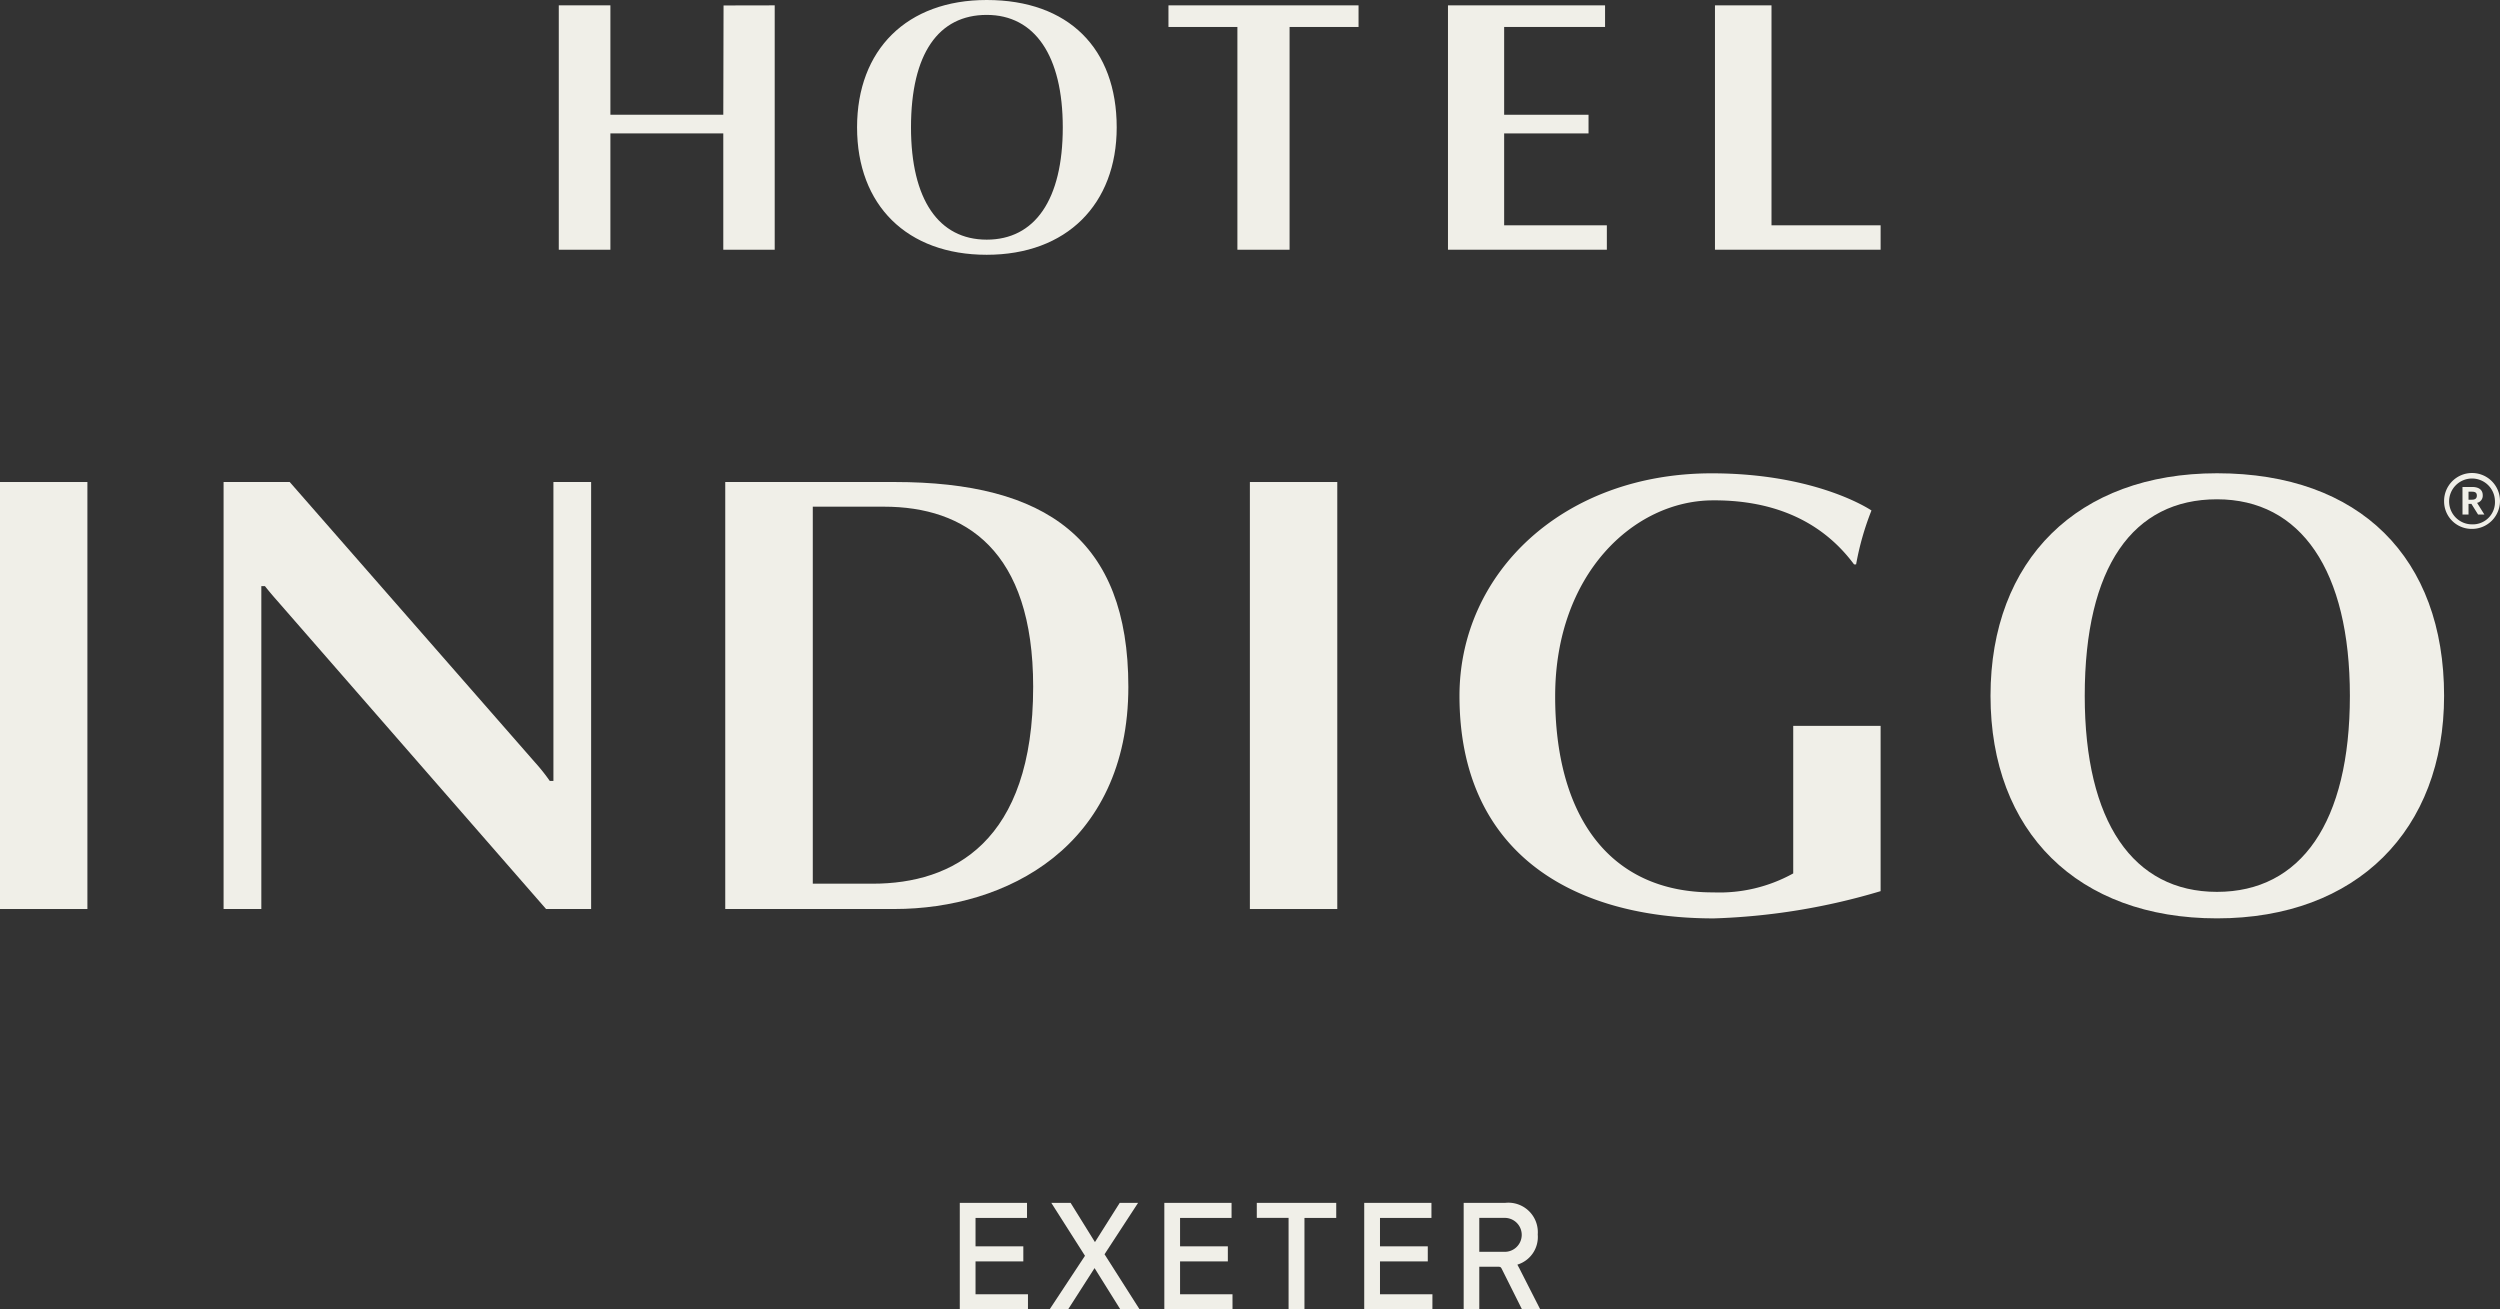 <svg id="Group_5179" data-name="Group 5179" xmlns="http://www.w3.org/2000/svg" xmlns:xlink="http://www.w3.org/1999/xlink" width="195.119" height="102.188" viewBox="0 0 195.119 102.188">
  <rect x="0" y="0" width="195.119" height="102.188" fill="#333333" stroke="none"/>
  <defs>
    <clipPath id="clip-path">
      <rect id="Rectangle_2515" data-name="Rectangle 2515" width="195.119" height="102.188" fill="#f0efe8"/>
    </clipPath>
  </defs>
  <path id="Path_44264" data-name="Path 44264" d="M125.793,20.155V11.077h-8.811v9.078h-4.028V1.083h4.028V9.62h8.811l.02-8.529,3.993-.008V20.155Z" transform="translate(-69.342 -0.665)" fill="#f0efe8"/>
  <path id="Path_44265" data-name="Path 44265" d="M245.652,2.769V20.155h-4.072V2.769H236.2V1.082h14.835V2.769Z" transform="translate(-145.004 -0.664)" fill="#f0efe8"/>
  <path id="Path_44266" data-name="Path 44266" d="M292.7,20.155V1.083h12.26V2.769h-7.876V9.622h6.586v1.456h-6.586v7.172H305.1v1.905Z" transform="translate(-179.689 -0.665)" fill="#f0efe8"/>
  <path id="Path_44267" data-name="Path 44267" d="M346.672,20.155V1.083h4.412V18.25H359.6v1.905Z" transform="translate(-212.823 -0.665)" fill="#f0efe8"/>
  <g id="Group_5157" data-name="Group 5157">
    <g id="Group_5156" data-name="Group 5156" clip-path="url(#clip-path)">
      <path id="Path_44268" data-name="Path 44268" d="M183.37,1.163c-3.747,0-5.909,3-5.909,8.78,0,5.632,2.162,8.761,5.909,8.761s5.937-3.1,5.937-8.761c0-5.6-2.19-8.78-5.937-8.78m0,18.722c-6.227,0-10.118-3.871-10.118-9.943S177.144,0,183.37,0c6.393,0,10.146,3.788,10.146,9.942,0,5.988-3.892,9.943-10.146,9.943" transform="translate(-106.36)" fill="#f0efe8"/>
      <path id="Path_44269" data-name="Path 44269" d="M70.943,120.767V97.434h2.943V130.76H70.368L49.559,106.9c-.311-.356-.694-.783-1.13-1.338h-.283v25.2H45.2V97.434h5.161L69.482,119.29a14.812,14.812,0,0,1,1.177,1.476Z" transform="translate(-27.75 -59.815)" fill="#f0efe8"/>
      <path id="Path_44270" data-name="Path 44270" d="M158.991,99.361h-5.554v29.425h4.678c6.249,0,12.522-3.238,12.522-15.37,0-10.67-5.312-14.055-11.645-14.055m.828,31.4H146.605V97.436H159.82c11.791,0,18.246,4.437,18.246,15.981,0,12.5-9.573,17.345-18.246,17.345" transform="translate(-90.001 -59.816)" fill="#f0efe8"/>
      <rect id="Rectangle_2513" data-name="Rectangle 2513" width="6.822" height="33.326" transform="translate(0 37.62)" fill="#f0efe8"/>
      <rect id="Rectangle_2514" data-name="Rectangle 2514" width="6.822" height="33.326" transform="translate(97.55 37.62)" fill="#f0efe8"/>
      <path id="Path_44271" data-name="Path 44271" d="M420.052,97.7c-6.546,0-10.322,5.248-10.322,15.339,0,9.84,3.777,15.3,10.322,15.3s10.372-5.415,10.372-15.3c0-9.789-3.827-15.339-10.372-15.339m0,32.707c-10.877,0-17.676-6.763-17.676-17.369s6.8-17.37,17.676-17.37c11.169,0,17.724,6.617,17.724,17.37,0,10.46-6.8,17.369-17.724,17.369" transform="translate(-247.021 -58.731)" fill="#f0efe8"/>
      <path id="Path_44272" data-name="Path 44272" d="M321.079,115.386V126.9a11.874,11.874,0,0,1-6.225,1.482c-8.235.032-12.385-6.117-12.355-15.387.03-9.438,6.1-15.155,12.244-15.21,4.273-.038,8.32,1.274,11.085,5h.158a21.741,21.741,0,0,1,1.2-4.21s-4.213-2.9-12.468-2.9c-11.6,0-19.687,7.777-19.687,17.368,0,12.174,8.726,17.369,19.845,17.369a50.652,50.652,0,0,0,13.023-2.127v-12.9Z" transform="translate(-181.122 -58.733)" fill="#f0efe8"/>
      <path id="Path_44273" data-name="Path 44273" d="M496.245,97.731c.246,0,.374-.108.374-.314v-.01c0-.226-.138-.3-.374-.3h-.275v.629Zm-.747-.992h.756c.5,0,.826.206.826.649v.01a.569.569,0,0,1-.442.58l.571.913h-.492l-.521-.834h-.226v.834H495.5Zm2.535,1.1a1.789,1.789,0,1,0-1.788,1.817,1.731,1.731,0,0,0,1.788-1.817m-3.969.01a2.181,2.181,0,1,1,2.181,2.161,2.147,2.147,0,0,1-2.181-2.161" transform="translate(-303.308 -58.731)" fill="#f0efe8"/>
      <path id="Path_44274" data-name="Path 44274" d="M199.337,251.459h-5.322V243.15h5.247v1.176h-4.018v2.219h3.73v1.176h-3.73v2.564h4.093Z" transform="translate(-119.106 -149.271)" fill="#f0efe8"/>
      <path id="Path_44275" data-name="Path 44275" d="M215.689,248.243l-2.062,3.217h-1.443l2.757-4.178-2.629-4.131h1.507l1.9,3.062,1.934-3.062h1.432l-2.618,4.012,2.736,4.3H217.7Z" transform="translate(-130.261 -149.271)" fill="#f0efe8"/>
      <path id="Path_44276" data-name="Path 44276" d="M240.686,251.459h-5.322V243.15h5.247v1.176h-4.019v2.219h3.73v1.176h-3.73v2.564h4.093Z" transform="translate(-144.491 -149.271)" fill="#f0efe8"/>
      <path id="Path_44277" data-name="Path 44277" d="M256.536,244.325h-2.48V243.15h6.2v1.176h-2.48v7.134h-1.239Z" transform="translate(-155.966 -149.271)" fill="#f0efe8"/>
      <path id="Path_44278" data-name="Path 44278" d="M281.091,251.459h-5.322V243.15h5.247v1.176H277v2.219h3.73v1.176H277v2.564h4.093Z" transform="translate(-169.295 -149.271)" fill="#f0efe8"/>
      <path id="Path_44279" data-name="Path 44279" d="M297.094,246.972h1.924a1.325,1.325,0,1,0,0-2.647h-1.924Zm0,1.163v3.324h-1.219V243.15h3.259a2.3,2.3,0,0,1,2.522,2.469,2.255,2.255,0,0,1-1.582,2.351v.024c.107.19.171.308.288.546l1.485,2.919h-1.421l-1.561-3.122c-.085-.166-.107-.2-.309-.2Z" transform="translate(-181.639 -149.271)" fill="#f0efe8"/>
    </g>
  </g>
</svg>
